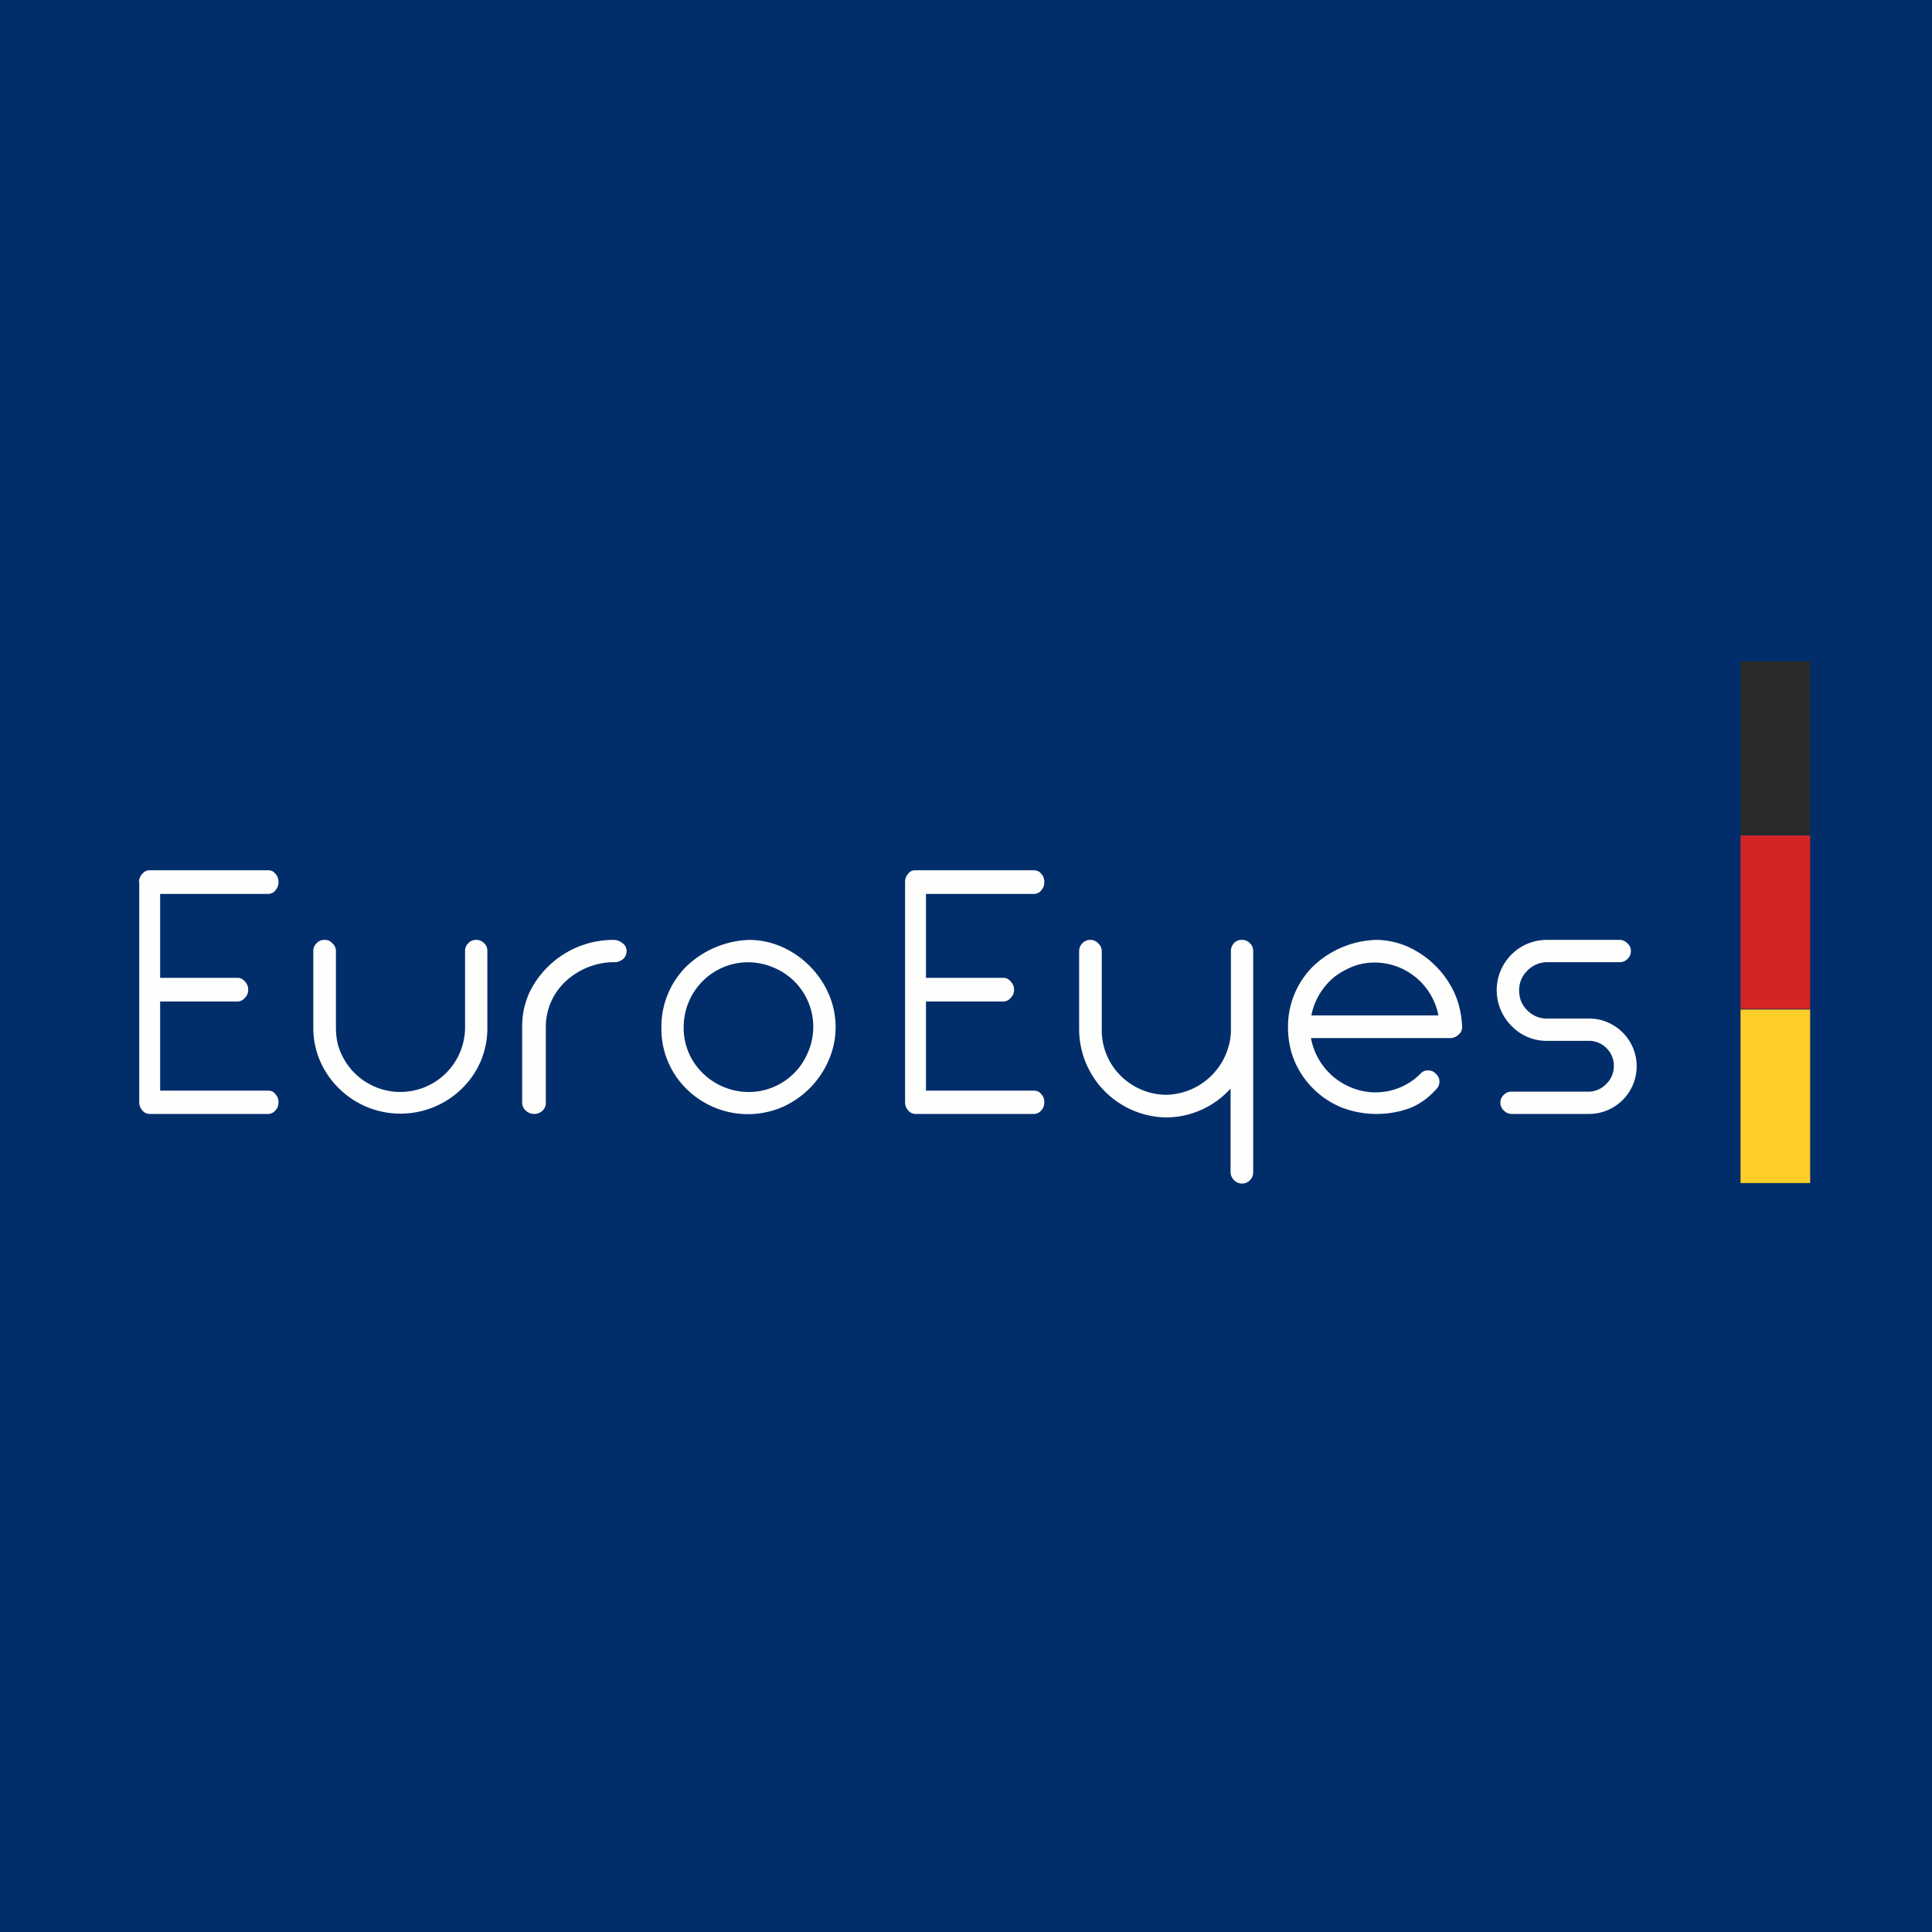 <?xml version="1.0" encoding="UTF-8"?>
<!-- generated by Finnhub -->
<svg viewBox="0 0 55.5 55.5" xmlns="http://www.w3.org/2000/svg">
<path d="M 0,0 H 55.5 V 55.5 H 0 Z" fill="rgb(1, 46, 106)"/>
<path d="M 49.99,33.985 H 52 V 29 H 50 V 34 Z" fill="rgb(254, 205, 39)"/>
<path d="M 49.99,28.985 H 52 V 24 H 50 V 29 Z" fill="rgb(212, 36, 37)"/>
<path d="M 49.99,23.985 H 52 V 19 H 50 V 24 Z" fill="rgb(42, 42, 40)"/>
<path d="M 3.99,25.325 C 4,25.24 4.03,25.16 4.09,25.1 C 4.15,25.03 4.22,25 4.29,25 H 7.7 C 7.79,25 7.86,25.03 7.91,25.1 C 7.97,25.16 8,25.24 8,25.34 C 8,25.44 7.97,25.51 7.91,25.58 A 0.27,0.27 0 0,1 7.71,25.68 H 4.6 V 28.09 H 6.83 C 6.91,28.09 6.98,28.13 7.03,28.19 C 7.1,28.26 7.13,28.34 7.13,28.43 C 7.13,28.53 7.1,28.6 7.03,28.67 A 0.27,0.27 0 0,1 6.83,28.77 H 4.6 V 31.33 H 7.7 C 7.79,31.33 7.86,31.36 7.91,31.43 C 7.97,31.49 8,31.57 8,31.66 C 8,31.76 7.97,31.84 7.91,31.9 A 0.27,0.27 0 0,1 7.71,32 H 4.3 A 0.27,0.27 0 0,1 4.09,31.9 A 0.35,0.35 0 0,1 4,31.66 V 25.34 Z M 9,27.32 A 0.3,0.3 0 0,1 9.1,27.09 C 9.16,27.03 9.23,27 9.32,27 C 9.42,27 9.49,27.03 9.55,27.1 C 9.61,27.15 9.65,27.23 9.65,27.32 V 29.52 C 9.65,29.77 9.69,30.02 9.79,30.24 A 1.86,1.86 0 0,0 13.36,29.52 V 27.32 A 0.3,0.3 0 0,1 13.46,27.09 C 13.51,27.03 13.59,27 13.68,27 A 0.3,0.3 0 0,1 13.91,27.1 C 13.97,27.15 14,27.23 14,27.32 V 29.52 A 2.4,2.4 0 0,1 13.27,31.27 A 2.52,2.52 0 0,1 9.2,30.49 A 2.4,2.4 0 0,1 9,29.52 V 27.32 Z M 15,29.48 C 15,29.14 15.07,28.83 15.2,28.53 A 2.68,2.68 0 0,1 17.61,27 A 0.4,0.4 0 0,1 17.89,27.1 C 17.96,27.15 18,27.23 18,27.32 A 0.3,0.3 0 0,1 17.9,27.55 A 0.4,0.4 0 0,1 17.61,27.64 A 2.06,2.06 0 0,0 16.25,28.19 A 1.78,1.78 0 0,0 15.68,29.48 V 31.68 A 0.3,0.3 0 0,1 15.58,31.91 A 0.34,0.34 0 0,1 15.34,32 A 0.35,0.35 0 0,1 15.1,31.9 A 0.3,0.3 0 0,1 15,31.68 V 29.48 Z M 19.64,29.52 A 1.8,1.8 0 0,0 20.18,30.82 A 1.89,1.89 0 0,0 21.49,31.37 A 1.84,1.84 0 0,0 23.21,30.23 A 1.84,1.84 0 0,0 22.21,27.79 A 1.84,1.84 0 0,0 20.18,28.19 A 1.87,1.87 0 0,0 19.64,29.52 Z M 21.52,27 C 21.85,27 22.16,27.07 22.46,27.2 A 2.64,2.64 0 0,1 23.8,28.54 A 2.38,2.38 0 0,1 23.8,30.47 A 2.6,2.6 0 0,1 22.48,31.8 A 2.51,2.51 0 0,1 19.74,31.3 A 2.42,2.42 0 0,1 19,29.52 A 2.44,2.44 0 0,1 19.72,27.76 A 2.74,2.74 0 0,1 21.52,27 Z M 26,25.34 C 26,25.24 26.03,25.16 26.09,25.1 C 26.14,25.03 26.21,25 26.29,25 H 29.7 C 29.78,25 29.86,25.03 29.91,25.1 C 29.97,25.16 30,25.24 30,25.34 C 30,25.44 29.97,25.51 29.91,25.58 A 0.27,0.27 0 0,1 29.71,25.68 H 26.6 V 28.09 H 28.83 C 28.91,28.09 28.98,28.13 29.03,28.19 C 29.1,28.26 29.13,28.34 29.13,28.43 C 29.13,28.53 29.1,28.6 29.03,28.67 A 0.27,0.27 0 0,1 28.83,28.77 H 26.6 V 31.33 H 29.7 C 29.78,31.33 29.86,31.36 29.91,31.43 C 29.97,31.49 30,31.57 30,31.66 C 30,31.76 29.97,31.84 29.91,31.9 A 0.27,0.27 0 0,1 29.71,32 H 26.3 A 0.27,0.27 0 0,1 26.09,31.9 A 0.34,0.34 0 0,1 26,31.66 V 25.34 Z M 36,33.67 C 36,33.77 35.97,33.84 35.9,33.91 A 0.3,0.3 0 0,1 35.68,34 A 0.31,0.31 0 0,1 35.45,33.9 A 0.32,0.32 0 0,1 35.35,33.67 V 31.27 A 2.5,2.5 0 0,1 33.5,32.1 A 2.54,2.54 0 0,1 31,29.57 V 27.33 C 31,27.23 31.03,27.16 31.1,27.09 A 0.3,0.3 0 0,1 31.32,27 A 0.3,0.3 0 0,1 31.55,27.1 C 31.61,27.16 31.65,27.23 31.65,27.33 V 29.57 A 1.84,1.84 0 0,0 32.19,30.9 A 1.88,1.88 0 0,0 33.5,31.45 A 1.9,1.9 0 0,0 35.36,29.65 V 27.33 C 35.36,27.23 35.39,27.16 35.45,27.09 A 0.3,0.3 0 0,1 35.68,27 A 0.3,0.3 0 0,1 35.91,27.1 C 35.97,27.16 36,27.23 36,27.33 V 33.67 Z M 39.5,27.65 C 39.27,27.65 39.05,27.69 38.85,27.77 C 38.65,27.85 38.46,27.96 38.3,28.09 A 1.93,1.93 0 0,0 37.67,29.17 H 41.32 A 1.87,1.87 0 0,0 39.49,27.65 Z M 37.66,29.82 A 1.9,1.9 0 0,0 38.84,31.25 A 1.82,1.82 0 0,0 40.8,30.85 C 40.86,30.78 40.93,30.75 41.02,30.75 C 41.12,30.75 41.19,30.78 41.25,30.85 C 41.31,30.9 41.35,30.98 41.35,31.07 A 0.3,0.3 0 0,1 41.25,31.3 C 41.02,31.55 40.77,31.73 40.48,31.84 A 2.8,2.8 0 0,1 38.53,31.81 A 2.5,2.5 0 0,1 37.2,30.51 C 37.07,30.21 37,29.87 37,29.51 A 2.44,2.44 0 0,1 37.72,27.76 A 2.74,2.74 0 0,1 39.52,27 C 39.84,27 40.16,27.07 40.45,27.2 A 2.69,2.69 0 0,1 41.77,28.5 C 41.91,28.8 41.98,29.12 42,29.45 C 42.01,29.57 41.98,29.66 41.9,29.72 A 0.35,0.35 0 0,1 41.68,29.82 H 37.66 Z M 43.1,31.68 A 0.3,0.3 0 0,1 43.2,31.45 A 0.3,0.3 0 0,1 43.42,31.36 H 45.64 A 0.7,0.7 0 0,0 46.14,31.14 A 0.7,0.7 0 0,0 46.36,30.63 A 0.7,0.7 0 0,0 46.15,30.11 A 0.7,0.7 0 0,0 45.64,29.9 H 44.44 A 1.39,1.39 0 0,1 43.42,29.47 A 1.45,1.45 0 0,1 43.42,27.42 A 1.44,1.44 0 0,1 44.44,27 H 46.53 A 0.3,0.3 0 0,1 46.75,27.1 C 46.81,27.15 46.85,27.23 46.85,27.32 A 0.3,0.3 0 0,1 46.75,27.55 A 0.3,0.3 0 0,1 46.53,27.64 H 44.43 A 0.8,0.8 0 0,0 43.87,27.89 A 0.77,0.77 0 0,0 43.64,28.45 C 43.64,28.67 43.71,28.86 43.87,29.02 C 44.03,29.18 44.22,29.26 44.44,29.26 H 45.64 C 45.82,29.26 46,29.29 46.16,29.36 A 1.37,1.37 0 0,1 45.64,32 H 43.42 A 0.3,0.3 0 0,1 43.2,31.9 A 0.3,0.3 0 0,1 43.1,31.68 Z" fill="rgb(254, 254, 253)"/>
</svg>
